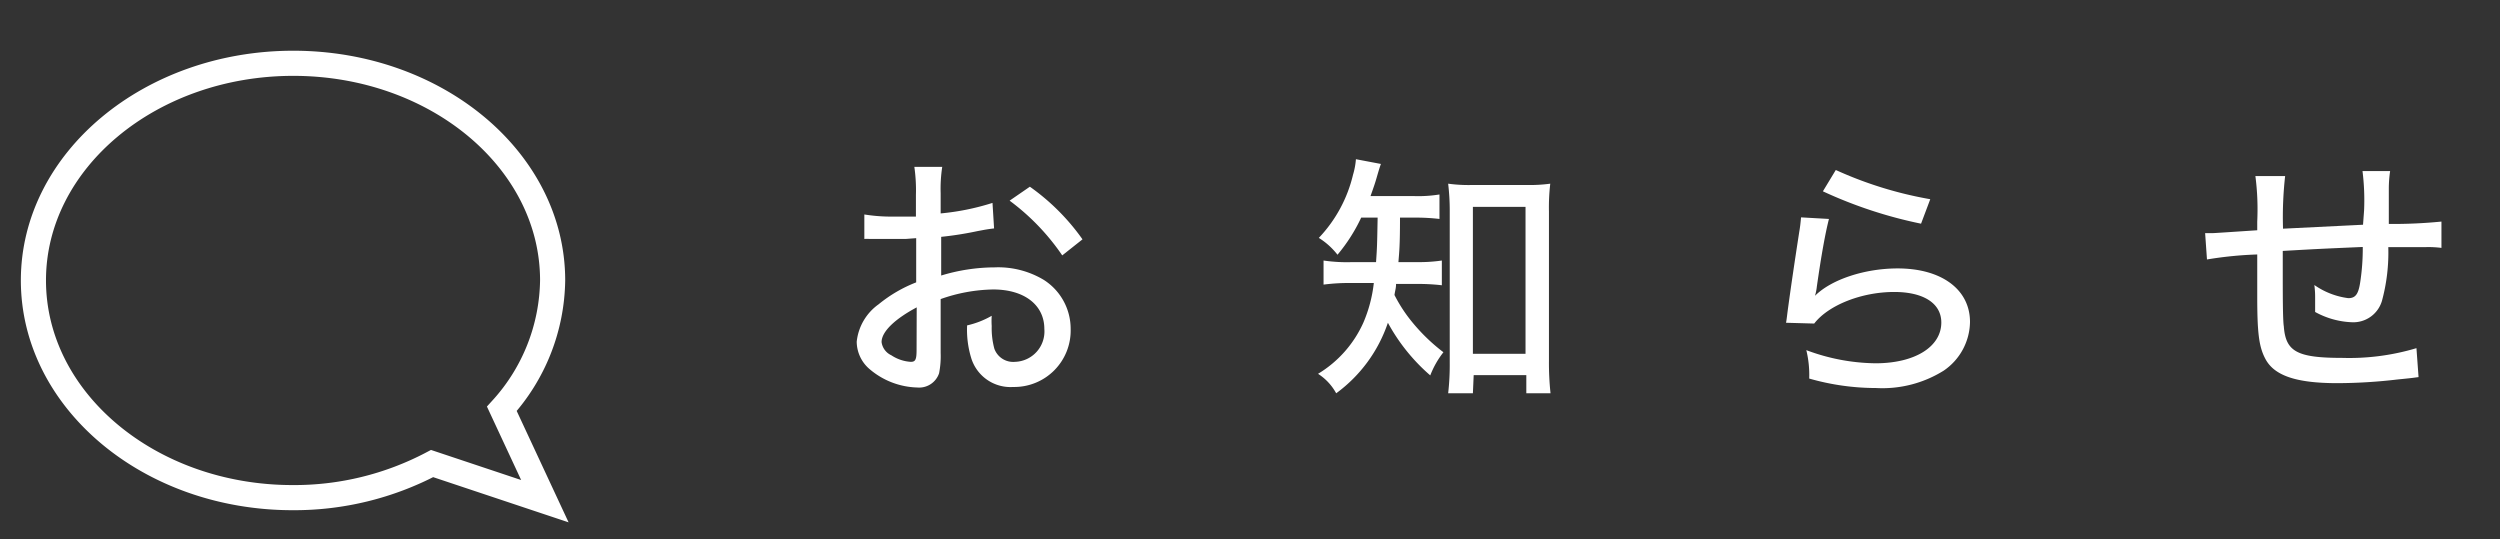 <svg id="レイヤー_1" data-name="レイヤー 1" xmlns="http://www.w3.org/2000/svg" viewBox="0 0 190 41">
  <rect x="0" y="0" width="190" height="41" fill="#333333" stroke="none"/>
  <defs>
    <style>
      .cls-1 {
        fill: #fff;
      }

      .cls-2 {
        fill: none;
        stroke: #fff;
        stroke-miterlimit: 10;
        stroke-width: 1.91px;
      }
    </style>
  </defs>
  <title>g_sp</title>
  <path class="cls-1" d="M75.55,17.36c-.5.06-.6.08-1.24.2a26.1,26.1,0,0,1-2.78.44v2.94a14.12,14.12,0,0,1,4.06-.62,6.75,6.75,0,0,1,3.72.94A4.41,4.41,0,0,1,81.37,25,4.29,4.29,0,0,1,77,29.41a3.12,3.12,0,0,1-3.2-2.24,7.34,7.34,0,0,1-.3-2.44A6.7,6.7,0,0,0,75.37,24a5.94,5.94,0,0,0,0,.78,6,6,0,0,0,.2,1.72,1.52,1.52,0,0,0,1.56,1A2.31,2.31,0,0,0,79.37,25c0-1.82-1.52-3-3.88-3a12.47,12.47,0,0,0-4,.73l0,4.1a6.7,6.7,0,0,1-.12,1.54,1.6,1.6,0,0,1-1.66,1.08,5.81,5.81,0,0,1-3.6-1.38,2.76,2.76,0,0,1-1-2.1,4,4,0,0,1,1.66-2.84,10.51,10.51,0,0,1,2.86-1.67V18.1l-.8.06c-.32,0-.62,0-1.14,0l-1.12,0-.48,0a3.44,3.44,0,0,0-.4,0V16.3a13,13,0,0,0,2.3.16c.3,0,.52,0,.84,0l.78,0V14.82a12.45,12.45,0,0,0-.12-2.14h2.12a11,11,0,0,0-.12,2v1.54a18.58,18.58,0,0,0,3.94-.8Zm-5.88,6C68,24.25,67,25.21,67,26a1.29,1.29,0,0,0,.74,1,3,3,0,0,0,1.48.5c.36,0,.44-.18.44-.92Zm11.06-3.95a17.23,17.23,0,0,0-4-4.16l1.54-1.06a16.68,16.68,0,0,1,4,4Z"/>
  <path class="cls-1" d="M103.45,16.54a12.85,12.85,0,0,1-1.8,2.82,5.47,5.47,0,0,0-1.42-1.28,10.46,10.46,0,0,0,2.6-4.8,5.58,5.58,0,0,0,.22-1.18l1.9.36c-.09.24-.15.44-.33,1.06-.13.46-.27.84-.46,1.38h3.24a10.12,10.12,0,0,0,2-.12v1.86a15.42,15.42,0,0,0-2-.1h-1c0,2.2-.06,2.6-.12,3.38h1.42a11.81,11.81,0,0,0,1.88-.12v1.88a15.38,15.38,0,0,0-1.92-.1h-1.56c0,.32-.06.44-.12.84a11.23,11.23,0,0,0,1.1,1.75,14,14,0,0,0,2.62,2.6,6.82,6.82,0,0,0-1,1.76,14.31,14.31,0,0,1-3.22-4,11,11,0,0,1-3.93,5.36,4.05,4.05,0,0,0-1.38-1.48,8.68,8.68,0,0,0,3.45-3.9,10.57,10.57,0,0,0,.79-3h-1.66a14.83,14.83,0,0,0-2.16.12V19.8a12.26,12.26,0,0,0,2.2.12h1.79c.08-1.18.08-1.18.12-3.38Zm8.49,13.35h-1.88a19,19,0,0,0,.12-2.3V16.06a17.23,17.23,0,0,0-.12-2.1,11.5,11.5,0,0,0,1.82.1H116a11.81,11.81,0,0,0,1.82-.1,15.49,15.49,0,0,0-.1,2.1V27.43a21.73,21.73,0,0,0,.12,2.46H116V28.51h-4Zm0-3h4V15.72h-4Z"/>
  <path class="cls-1" d="M139,16.64c-.28,1.1-.58,2.76-.92,5.14a3.89,3.89,0,0,1-.14.7c1.24-1.24,3.78-2.08,6.28-2.08,3.34,0,5.5,1.6,5.5,4.07a4.55,4.55,0,0,1-2,3.7,8.79,8.79,0,0,1-5.14,1.32,18.47,18.47,0,0,1-5.08-.72,8,8,0,0,0-.22-2.16,15.37,15.37,0,0,0,5.26,1c3,0,5-1.26,5-3.1,0-1.45-1.34-2.32-3.58-2.32-2.48,0-5,1-6.08,2.4l-2.14-.06c.06-.34.06-.44.16-1.18.2-1.47.46-3.25.84-5.71.08-.46.1-.7.14-1.12Zm.52-3.72a29.57,29.57,0,0,0,7.18,2.22L146,17a33.83,33.83,0,0,1-7.46-2.46Z"/>
  <path class="cls-1" d="M179.67,16a17.77,17.77,0,0,0-.12-3h2.1a9.23,9.23,0,0,0-.1,1.28v.22c0,.4,0,.42,0,1.22,0,.44,0,.54,0,.92v.38a37.67,37.67,0,0,0,4-.18l0,2a7.78,7.78,0,0,0-1.16-.06l-2.88,0a14,14,0,0,1-.48,4.08,2.27,2.27,0,0,1-2.3,1.63,6.27,6.27,0,0,1-2.78-.78c0-.46,0-.66,0-1s0-.57-.06-1.05a5.78,5.78,0,0,0,2.58,1c.54,0,.76-.29.9-1.17a17,17,0,0,0,.2-2.72c-3.24.14-3.24.14-6.08.3v.38c0,.1,0,.1,0,1v.62c0,1.08,0,3.29.08,3.73.14,1.92,1,2.4,4.44,2.4a17.82,17.82,0,0,0,5.64-.74l.16,2.2c-.6.08-.6.08-1.6.18a39.63,39.63,0,0,1-4.58.28c-3.14,0-4.82-.58-5.48-1.88-.48-.92-.6-2-.6-4.72V19.34a28.61,28.61,0,0,0-3.82.38l-.14-2c.24,0,.42,0,.54,0s1.3-.08,3.42-.22c0-.36,0-.52,0-.66a19.56,19.56,0,0,0-.14-3.46h2.26a28,28,0,0,0-.16,4l6.08-.3Z"/>
  <path class="cls-2" d="M38.14,31.07A14.79,14.79,0,0,0,42,21.31c0-9.11-8.83-16.5-19.71-16.5S2.54,12.2,2.54,21.31s8.82,16.51,19.7,16.51a22.46,22.46,0,0,0,10.6-2.59l8.57,2.86Z"/>
</svg>
